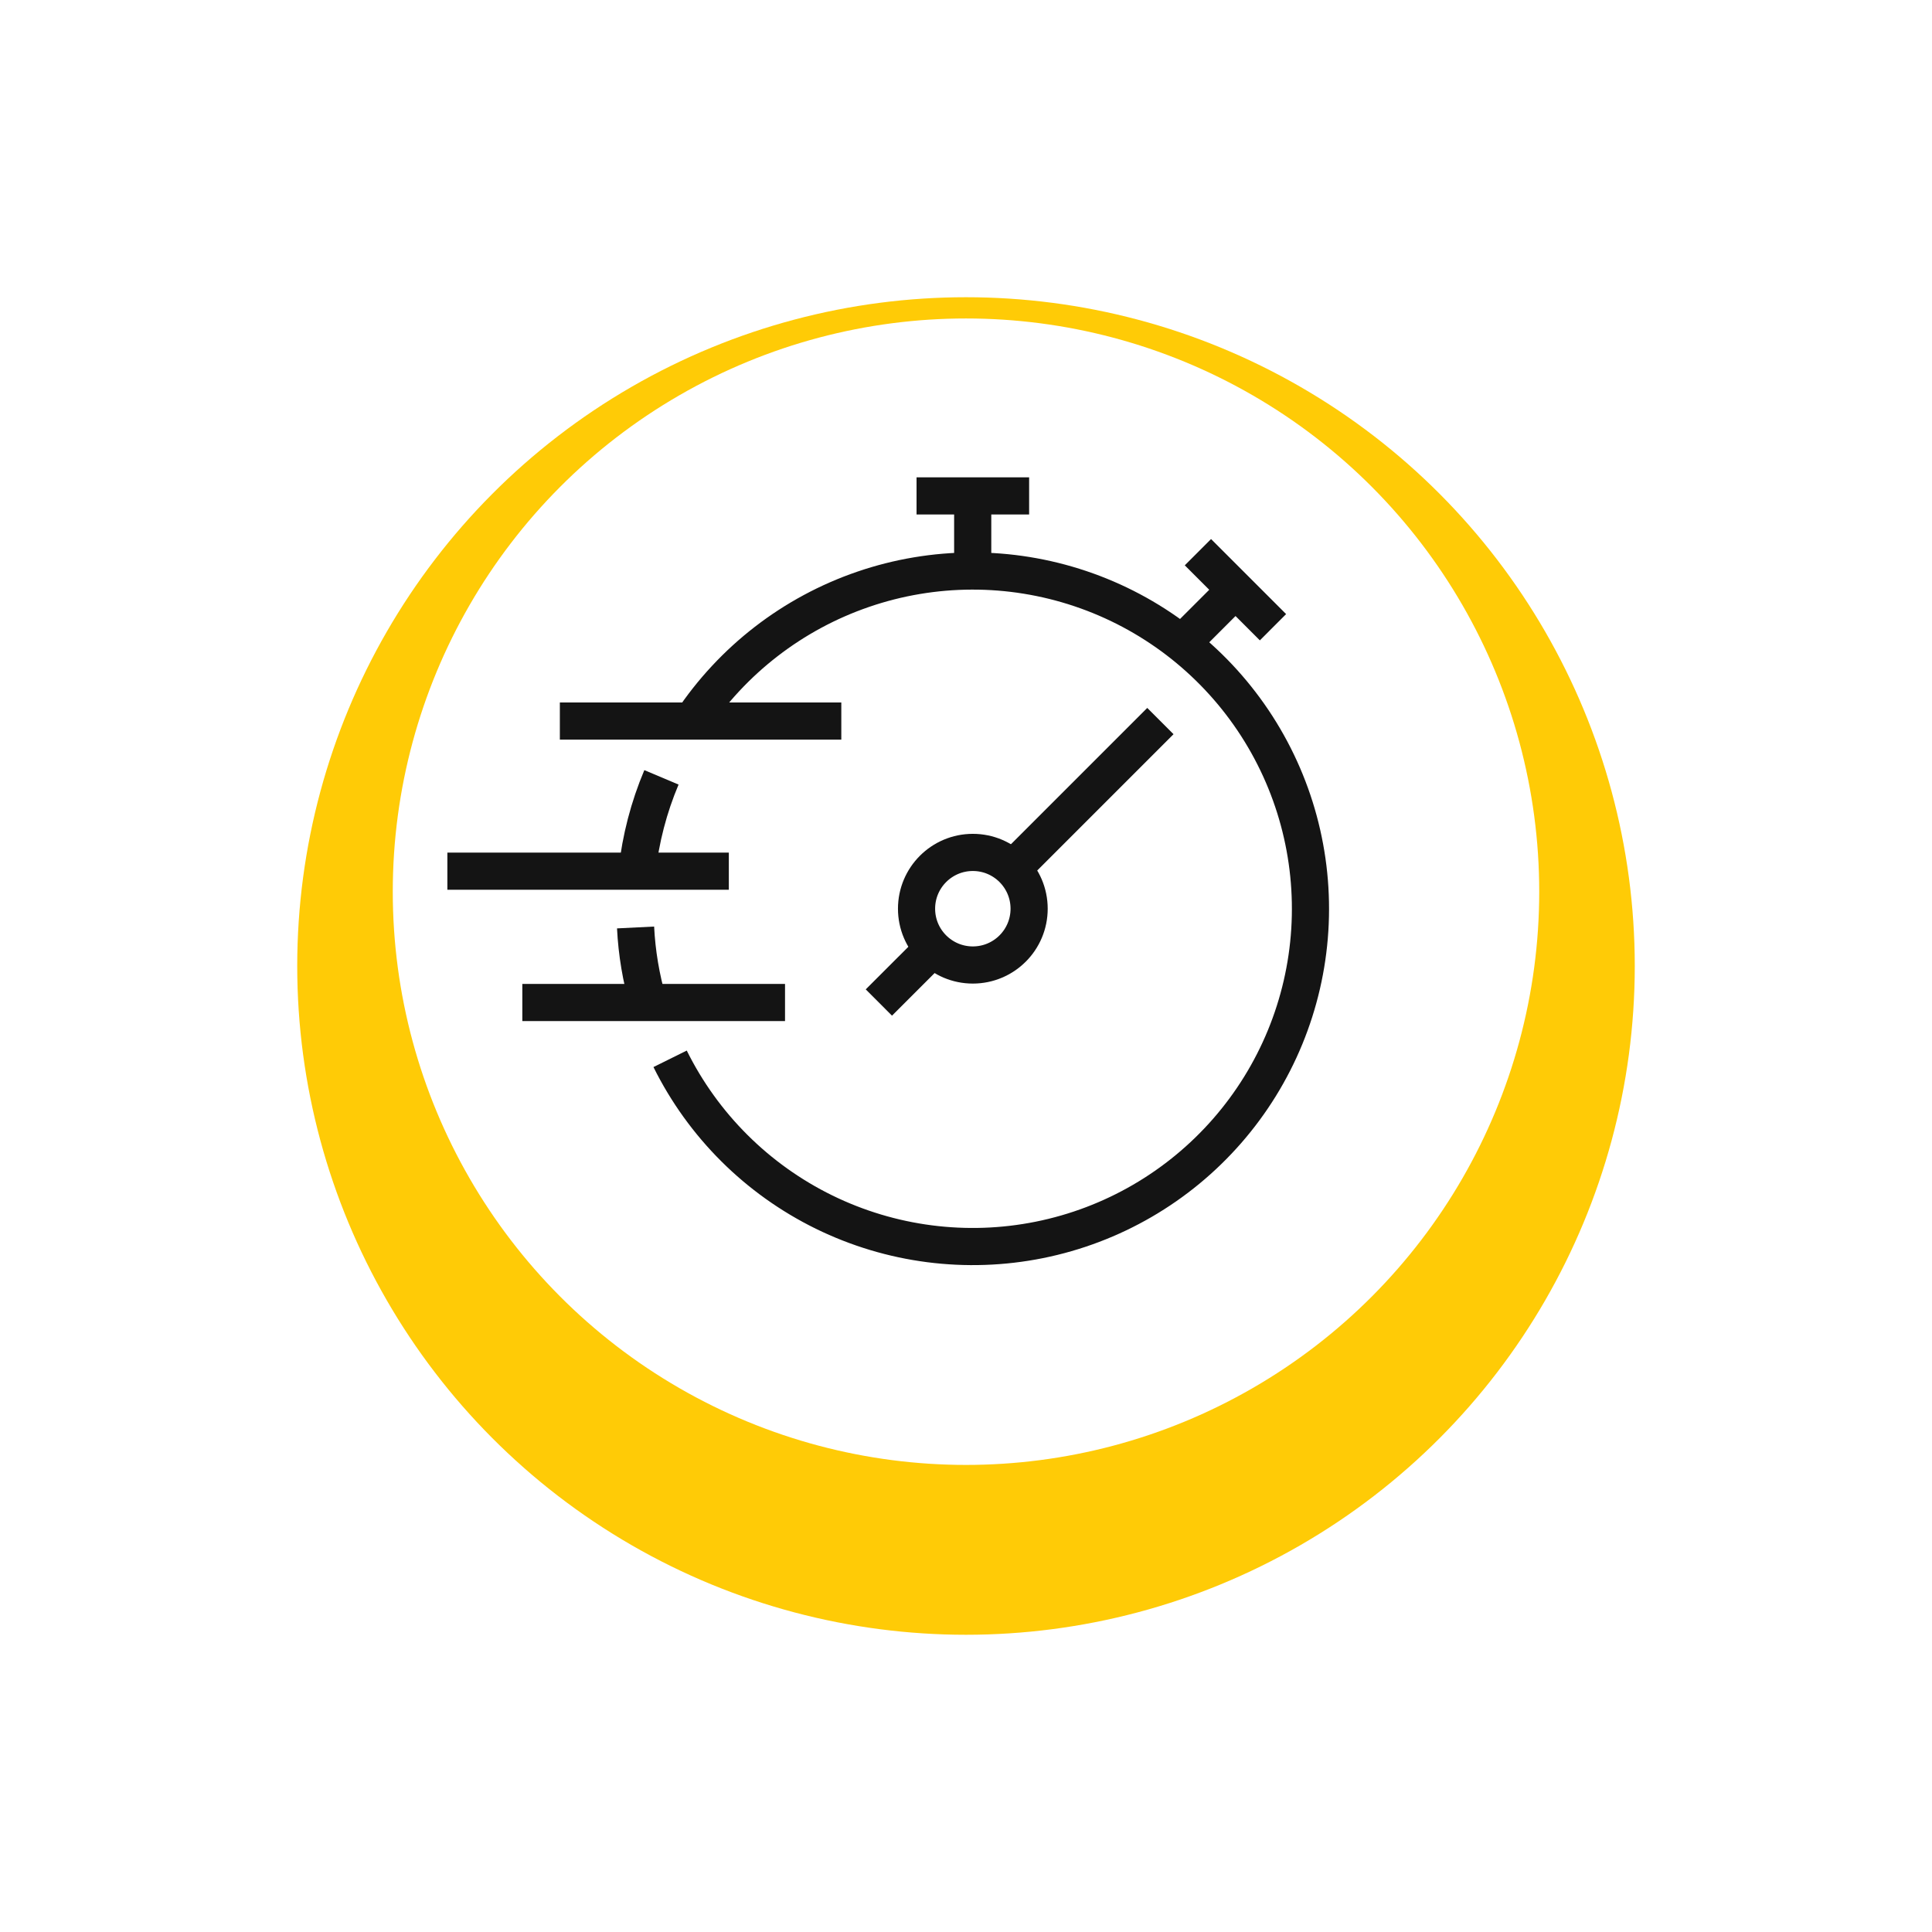 <svg width="104" height="104" viewBox="0 0 104 104" fill="none" xmlns="http://www.w3.org/2000/svg">
<g filter="url(#filter0_d_790_3906)">
<circle cx="52" cy="48" r="36" fill="#FFCB06"/>
</g>
<circle cx="52" cy="48" r="30.857" fill="white"/>
<path d="M34.293 46.896C34.484 45.157 34.926 43.456 35.606 41.845" stroke="#141414" stroke-width="2" stroke-linejoin="round"/>
<path d="M34.89 53.966C34.508 52.65 34.281 51.294 34.213 49.926" stroke="#141414" stroke-width="2" stroke-linejoin="round"/>
<path d="M37.214 38.865C39.428 35.53 42.68 33.019 46.467 31.721C50.254 30.423 54.363 30.411 58.157 31.687C61.952 32.963 65.219 35.456 67.452 38.778C69.685 42.101 70.759 46.067 70.507 50.063C70.256 54.058 68.693 57.858 66.061 60.874C63.429 63.891 59.875 65.954 55.951 66.744C52.026 67.534 47.951 67.007 44.357 65.245C40.762 63.482 37.85 60.583 36.072 56.996" stroke="#141414" stroke-width="2" stroke-linejoin="round"/>
<path d="M52.368 51.946C54.042 51.946 55.398 50.59 55.398 48.916C55.398 47.242 54.042 45.886 52.368 45.886C50.695 45.886 49.338 47.242 49.338 48.916C49.338 50.59 50.695 51.946 52.368 51.946Z" stroke="#141414" stroke-width="2" stroke-linejoin="round"/>
<path d="M49.338 26.694H55.398" stroke="#141414" stroke-width="2" stroke-linejoin="round"/>
<path d="M52.361 30.734V26.694" stroke="#141414" stroke-width="2" stroke-linejoin="round"/>
<path d="M66.511 31.744L63.48 34.774" stroke="#141414" stroke-width="2" stroke-linejoin="round"/>
<path d="M64.484 29.724L68.525 33.764" stroke="#141414" stroke-width="2" stroke-linejoin="round"/>
<path d="M54.383 46.896L62.464 38.815" stroke="#141414" stroke-width="2" stroke-linejoin="round"/>
<path d="M50.341 50.936L47.31 53.966" stroke="#141414" stroke-width="2" stroke-linejoin="round"/>
<path d="M30.137 38.815H45.288" stroke="#141414" stroke-width="2" stroke-linejoin="round"/>
<path d="M24.082 46.895H39.233" stroke="#141414" stroke-width="2" stroke-linejoin="round"/>
<path d="M28.117 53.966H42.258" stroke="#141414" stroke-width="2" stroke-linejoin="round"/>
<defs>
<filter id="filter0_d_790_3906" x="0" y="0" width="104" height="104" filterUnits="userSpaceOnUse" color-interpolation-filters="sRGB">
<feFlood flood-opacity="0" result="BackgroundImageFix"/>
<feColorMatrix in="SourceAlpha" type="matrix" values="0 0 0 0 0 0 0 0 0 0 0 0 0 0 0 0 0 0 127 0" result="hardAlpha"/>
<feOffset dy="4"/>
<feGaussianBlur stdDeviation="8"/>
<feComposite in2="hardAlpha" operator="out"/>
<feColorMatrix type="matrix" values="0 0 0 0 0 0 0 0 0 0 0 0 0 0 0 0 0 0 0.5 0"/>
<feBlend mode="normal" in2="BackgroundImageFix" result="effect1_dropShadow_790_3906"/>
<feBlend mode="normal" in="SourceGraphic" in2="effect1_dropShadow_790_3906" result="shape"/>
</filter>
</defs>
</svg>
